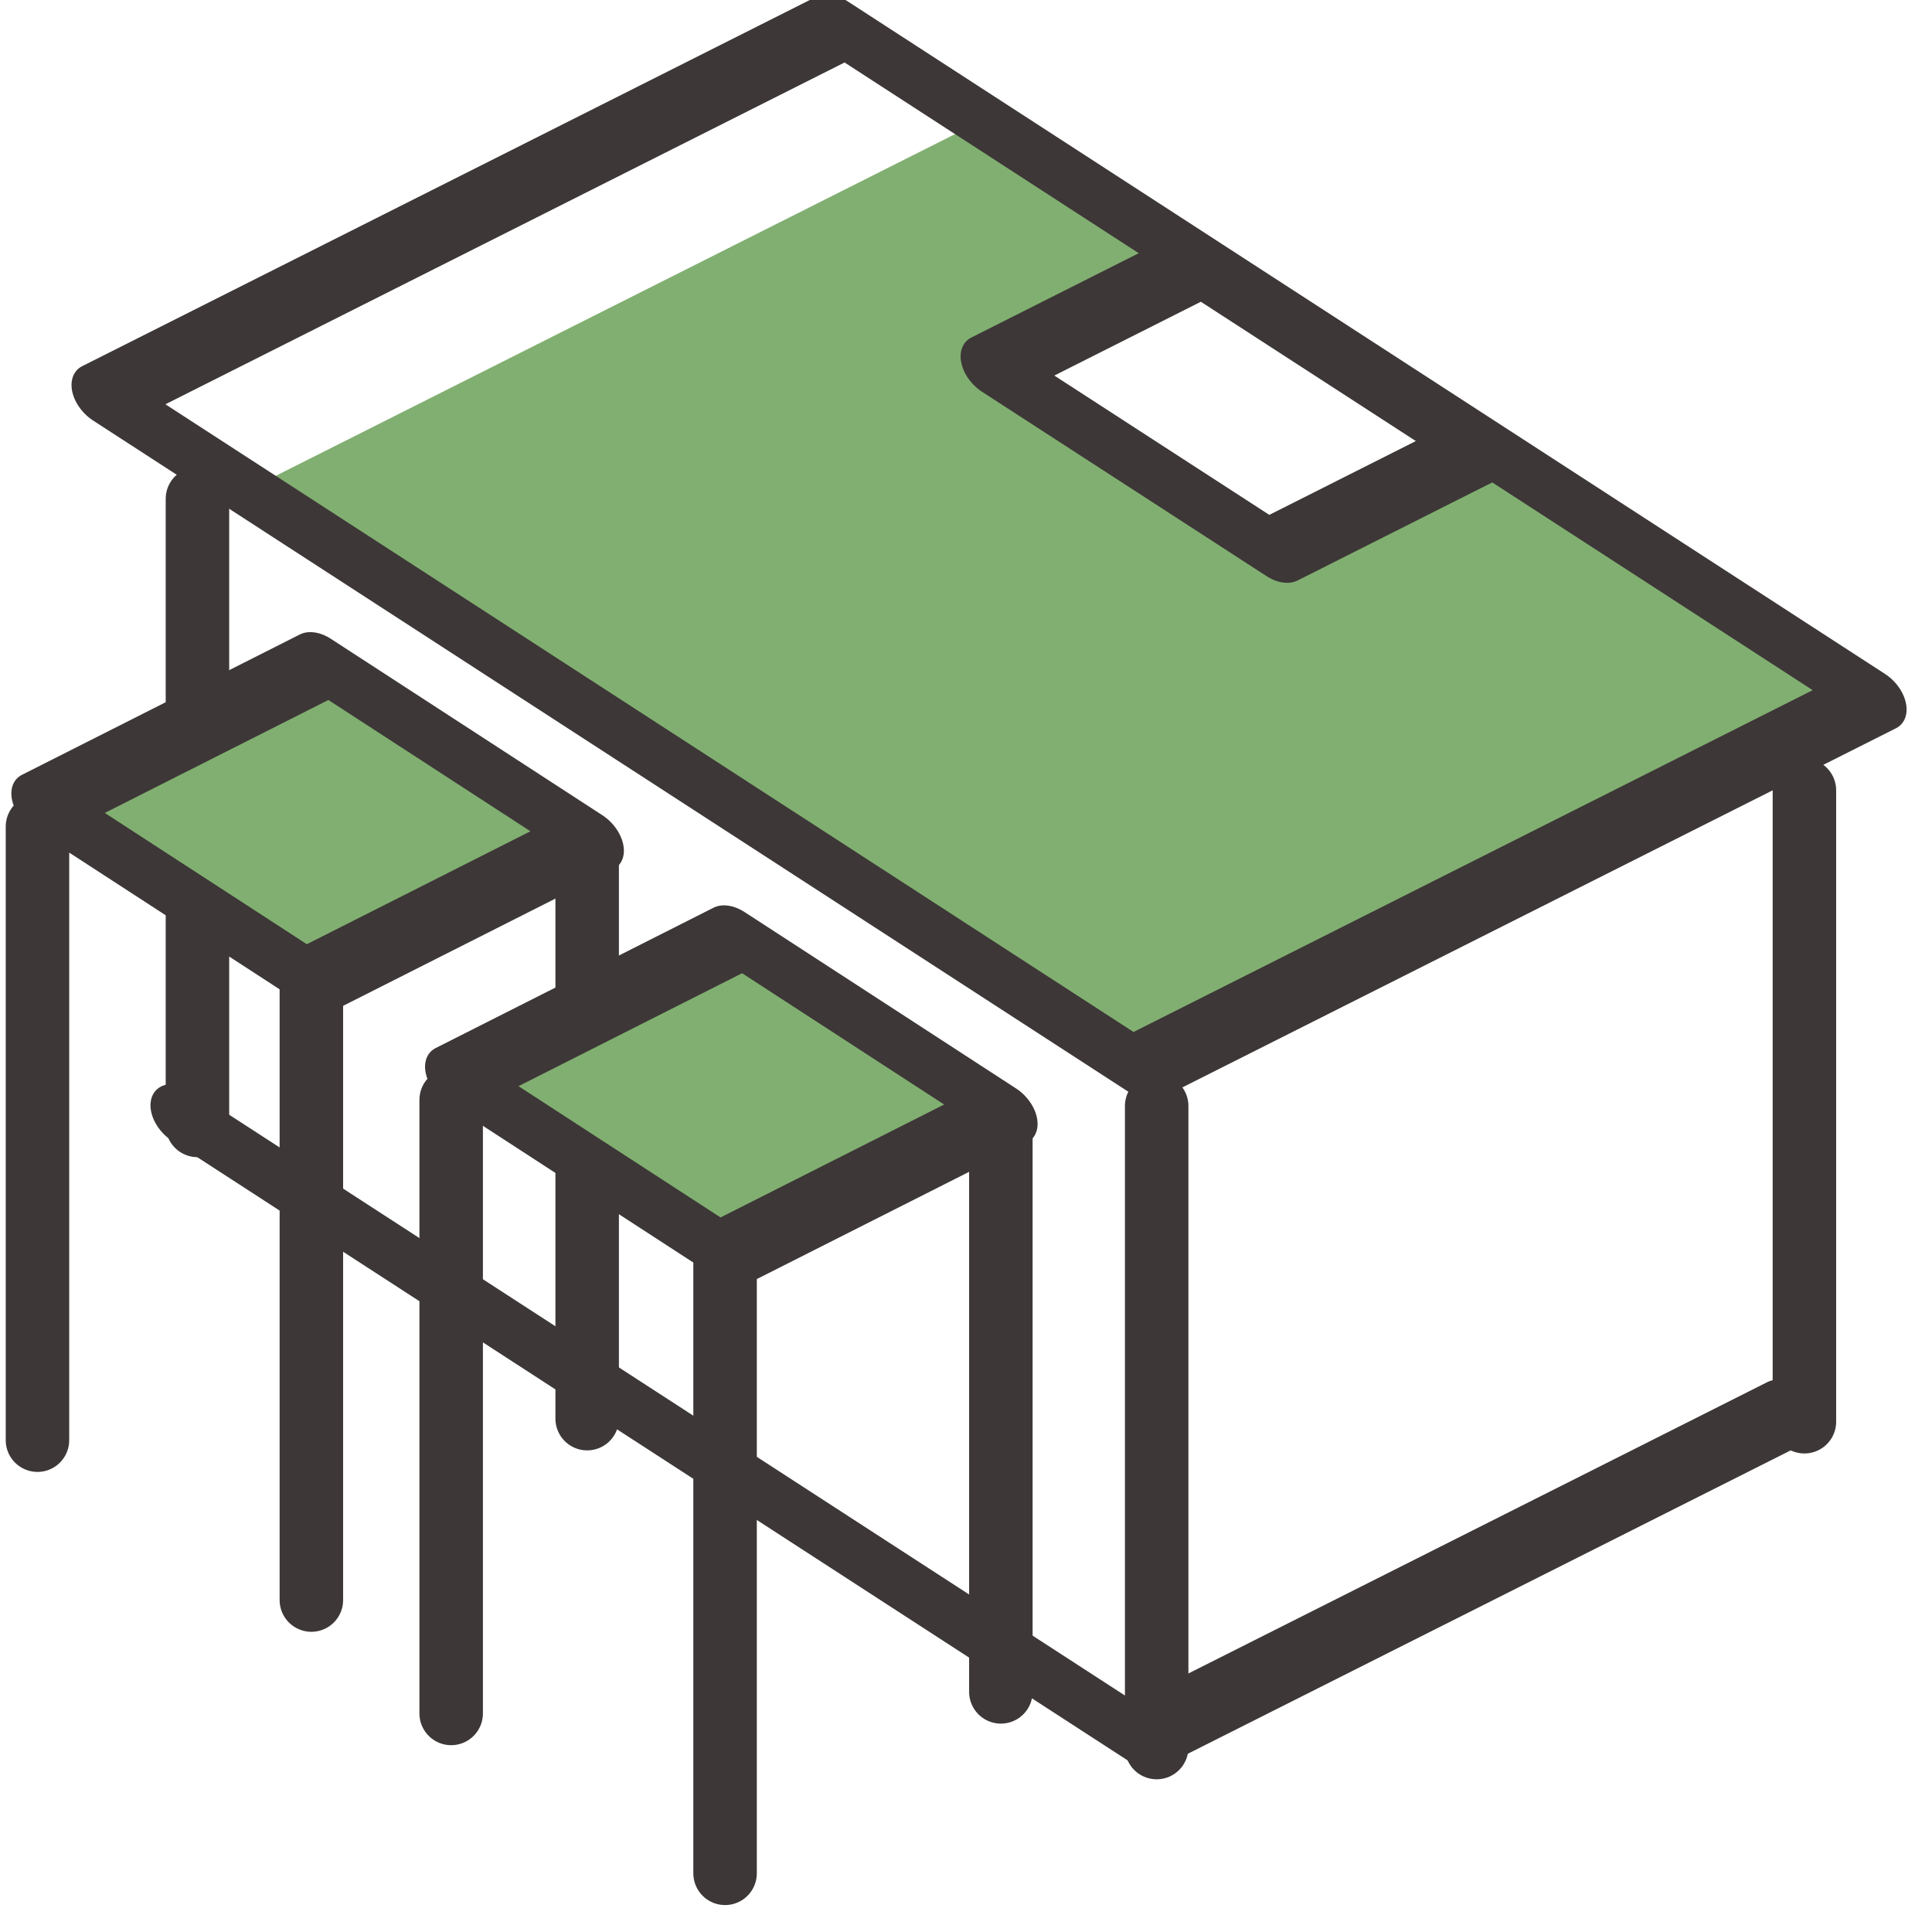 <?xml version="1.0" encoding="UTF-8" standalone="no"?>
<!DOCTYPE svg PUBLIC "-//W3C//DTD SVG 1.1//EN" "http://www.w3.org/Graphics/SVG/1.1/DTD/svg11.dtd">
<svg width="100%" height="100%" viewBox="0 0 61 61" version="1.1" xmlns="http://www.w3.org/2000/svg" xmlns:xlink="http://www.w3.org/1999/xlink" xml:space="preserve" xmlns:serif="http://www.serif.com/" style="fill-rule:evenodd;clip-rule:evenodd;stroke-linecap:round;stroke-linejoin:round;stroke-miterlimit:1.5;">
    <g transform="matrix(1,0,0,1,-600.922,-425.379)">
        <g transform="matrix(0.789,0.789,-0.558,0.558,375.822,-304.81)">
            <path d="M656.575,420.199L649.504,450.44L620.176,459.282L627.247,429.041L656.575,420.199ZM644.56,423.829L635.502,426.56L633.754,434.036L642.812,431.305L644.56,423.829Z" style="fill:rgb(129,175,113);"/>
        </g>
        <g transform="matrix(0.814,0.814,-0.576,0.576,367.7,-329.041)">
            <path d="M656.575,420.199L649.504,450.44L616.334,460.44L623.405,430.199L656.575,420.199Z" style="fill:none;stroke:rgb(61,55,55);stroke-width:2.01px;"/>
        </g>
        <g transform="matrix(0.223,0.223,-0.158,0.158,567.559,226.771)">
            <path d="M656.575,420.199L649.504,450.44L616.334,460.44L623.405,430.199L656.575,420.199Z" style="fill:none;stroke:rgb(61,55,55);stroke-width:7.32px;"/>
        </g>
        <g transform="matrix(0.814,0.814,-0.576,0.576,367.7,-307.915)">
            <path d="M655.743,423.758L649.504,450.44L618.858,459.679" style="fill:none;stroke:rgb(61,55,55);stroke-width:2.01px;"/>
        </g>
        <g transform="matrix(1.152,0,0,1.152,-95.754,-69.085)">
            <path d="M636.455,477.118L636.455,459.536" style="fill:none;stroke:rgb(61,55,55);stroke-width:1.74px;"/>
        </g>
        <g transform="matrix(1.152,0,0,1.152,-95.754,-69.085)">
            <path d="M654.208,468.188L654.208,450.883" style="fill:none;stroke:rgb(61,55,55);stroke-width:1.74px;"/>
        </g>
        <g transform="matrix(1.152,0,0,1.152,-95.754,-69.085)">
            <path d="M610.165,460.067L610.165,442.893" style="fill:none;stroke:rgb(61,55,55);stroke-width:1.74px;"/>
        </g>
        <g transform="matrix(1.152,0,0,1.152,-96.264,-74.583)">
            <path d="M621.289,457.241L621.289,472.876" style="fill:none;stroke:rgb(61,55,55);stroke-width:1.74px;"/>
        </g>
        <g transform="matrix(1.152,0,0,1.152,-104.972,-68.855)">
            <path d="M621.289,456.06L621.289,472.876" style="fill:none;stroke:rgb(61,55,55);stroke-width:1.74px;"/>
        </g>
        <g transform="matrix(1.152,0,0,1.152,-113.62,-73.903)">
            <path d="M621.289,456.06L621.289,472.876" style="fill:none;stroke:rgb(61,55,55);stroke-width:1.74px;"/>
        </g>
        <g transform="matrix(0.195,0.195,-0.138,0.138,546.083,267.154)">
            <path d="M659.487,407.747L649.504,450.44L616.334,460.44L626.317,417.747L659.487,407.747Z" style="fill:rgb(129,175,113);"/>
        </g>
        <g transform="matrix(0.213,0.213,-0.15,0.15,540.058,246.326)">
            <path d="M669.34,420.042L659.144,464.073L625.974,474.073L636.17,430.042L669.34,420.042Z" style="fill:none;stroke:rgb(61,55,55);stroke-width:7.67px;"/>
        </g>
        <g transform="matrix(1.152,0,0,1.152,-83.202,-65.956)">
            <path d="M621.289,457.241L621.289,472.876" style="fill:none;stroke:rgb(61,55,55);stroke-width:1.74px;"/>
        </g>
        <g transform="matrix(1.152,0,0,1.152,-91.91,-60.227)">
            <path d="M621.289,456.06L621.289,472.876" style="fill:none;stroke:rgb(61,55,55);stroke-width:1.74px;"/>
        </g>
        <g transform="matrix(1.152,0,0,1.152,-100.558,-65.275)">
            <path d="M621.289,456.06L621.289,472.876" style="fill:none;stroke:rgb(61,55,55);stroke-width:1.74px;"/>
        </g>
        <g transform="matrix(0.195,0.195,-0.138,0.138,559.004,275.695)">
            <path d="M659.487,407.747L649.504,450.44L616.334,460.44L626.317,417.747L659.487,407.747Z" style="fill:rgb(129,175,113);"/>
        </g>
        <g transform="matrix(0.213,0.213,-0.15,0.15,553.12,254.953)">
            <path d="M669.34,420.042L659.144,464.073L625.974,474.073L636.17,430.042L669.34,420.042Z" style="fill:none;stroke:rgb(61,55,55);stroke-width:7.67px;"/>
        </g>
    </g>
</svg>
